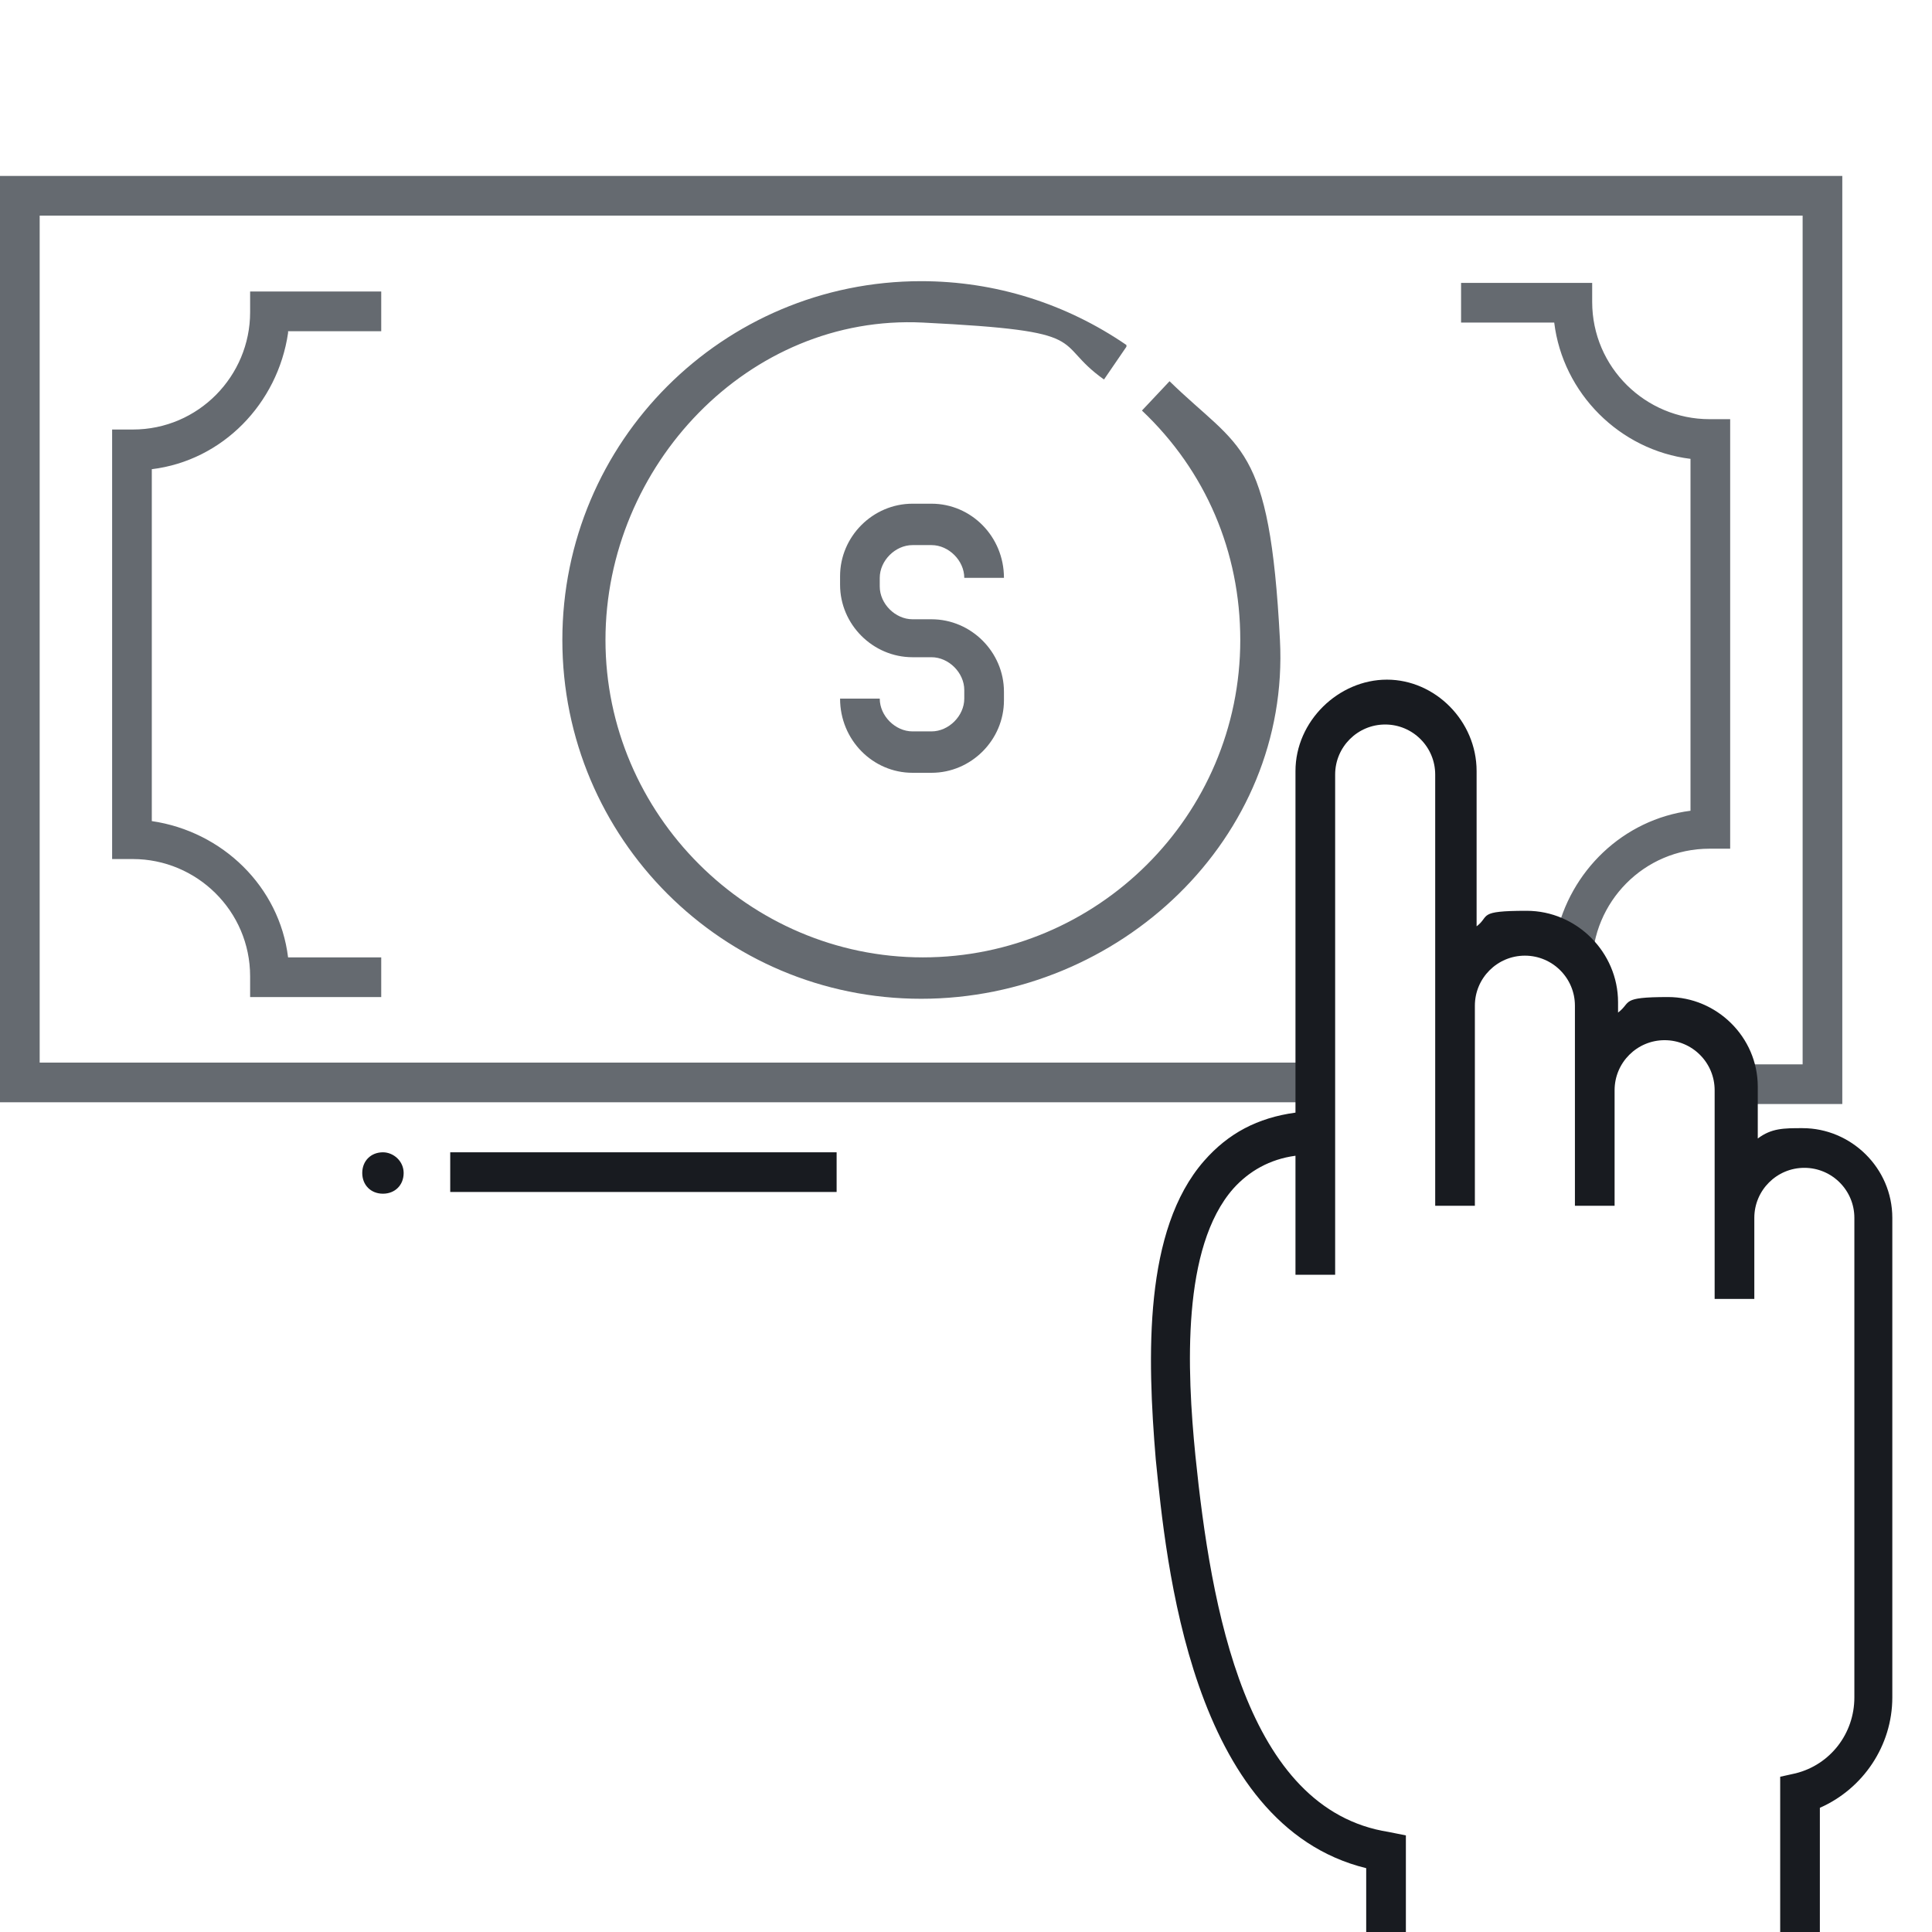 <?xml version="1.0" encoding="UTF-8"?>
<svg id="Layer_1" data-name="Layer 1" xmlns="http://www.w3.org/2000/svg" version="1.1" viewBox="0 0 112 112">
  <defs>
    <style>
      .cls-1 {
        fill: #656a70;
      }

      .cls-1, .cls-2 {
        stroke-width: 0px;
      }

      .cls-2 {
        fill: #181b20;
      }
    </style>
  </defs>
  <path class="cls-1" d="M106.8,10.2v53.8h-6.1v-1.7c0-.2,0-.4-.2-.6h4V12.5H2.3v49.1h73.8v2.3H0V10.2h106.8ZM52.9,31.6h1.1c1,0,1.9.9,1.9,1.9h2.3c0-2.4-1.9-4.3-4.2-4.3h-1.1c-2.3,0-4.2,1.9-4.2,4.2v.5c0,2.3,1.9,4.2,4.2,4.2h1.1c1,0,1.9.9,1.9,1.9v.5c0,1-.9,1.9-1.9,1.9h-1.1c-1,0-1.9-.9-1.9-1.9h-2.3c0,2.4,1.9,4.3,4.2,4.3h1.1c2.3,0,4.2-1.9,4.2-4.2v-.5c0-2.3-1.9-4.2-4.2-4.2h-1.1c-1,0-1.9-.9-1.9-1.9v-.5c0-1,.9-1.9,1.9-1.9ZM92.3,17.6v-1.2h-7.6v2.3h5.4c.5,4.1,3.8,7.4,7.9,7.9v20.4c-3.9.5-7,3.5-7.8,7.3,1.2.3,1.9,1.3,2.1,2.4v-.7c0-3.7,3-6.8,6.8-6.8h1.2v-24.9h-1.2c-3.7,0-6.8-3-6.8-6.8h0ZM16.7,19.2h5.4v-2.3h-7.6v1.2c0,3.7-3,6.8-6.8,6.8h-1.2v24.9h1.2c3.7,0,6.8,3,6.8,6.8v1.2h7.6v-2.3h-5.4c-.5-4.1-3.8-7.3-7.9-7.9v-20.4c4.1-.5,7.3-3.8,7.9-7.9h0ZM65.3,20c-3.5-2.4-7.6-3.7-11.9-3.7-11.5,0-20.8,9.3-20.8,20.8s9.3,20.8,20.8,20.8,21.4-9.3,20.8-20.8-2.3-11-6.4-15l-1.6,1.7c3.7,3.5,5.7,8.2,5.7,13.3,0,10.2-8.3,18.4-18.4,18.4s-18.4-8.3-18.4-18.4,8.3-18.9,18.4-18.4,7.4,1.1,10.5,3.3l1.3-1.9h0Z"/>
  <path class="cls-2" d="M22.2,66.8c.6,0,1.2.5,1.2,1.2s-.5,1.2-1.2,1.2-1.2-.5-1.2-1.2.5-1.2,1.2-1.2Z"/>
  <rect class="cls-2" x="26.1" y="66.8" width="22.4" height="2.3"/>
  <path class="cls-2" d="M104.5,65.4c-1.1,0-1.8,0-2.6.6v-3c0-2.9-2.4-5.2-5.2-5.2s-2.1.3-2.9.9v-.6c0-2.9-2.4-5.3-5.3-5.3s-2.1.3-2.9.9v-9c0-2.9-2.4-5.3-5.2-5.3s-5.3,2.4-5.3,5.3v19.8c-2.2.3-3.9,1.2-5.3,2.8-3.5,4-3.3,11.3-2.8,17.3.6,5.9,2,21.2,12.2,23.7v3.8h2.3v-5.7l-1-.2c-8.3-1.3-10.3-13-11.2-21.8-.5-5-.8-12.1,2.2-15.5.9-1,2.1-1.7,3.6-1.9v6.9h2.3v-29c0-1.6,1.3-2.9,2.9-2.9s2.9,1.3,2.9,2.9v25h2.3v-11.6c0-1.6,1.3-2.9,2.9-2.9s2.9,1.3,2.9,2.9v11.6h2.3v-6.7c0-1.6,1.3-2.9,2.9-2.9s2.9,1.3,2.9,2.9v12.1h2.3v-4.7c0-1.6,1.3-2.9,2.9-2.9s2.9,1.3,2.9,2.9v27.8c0,2.1-1.4,3.9-3.4,4.4l-.9.2v9.1h2.3v-7.3c2.5-1.1,4.2-3.6,4.2-6.4v-27.8c0-2.9-2.4-5.2-5.2-5.2h0Z"/>
</svg>